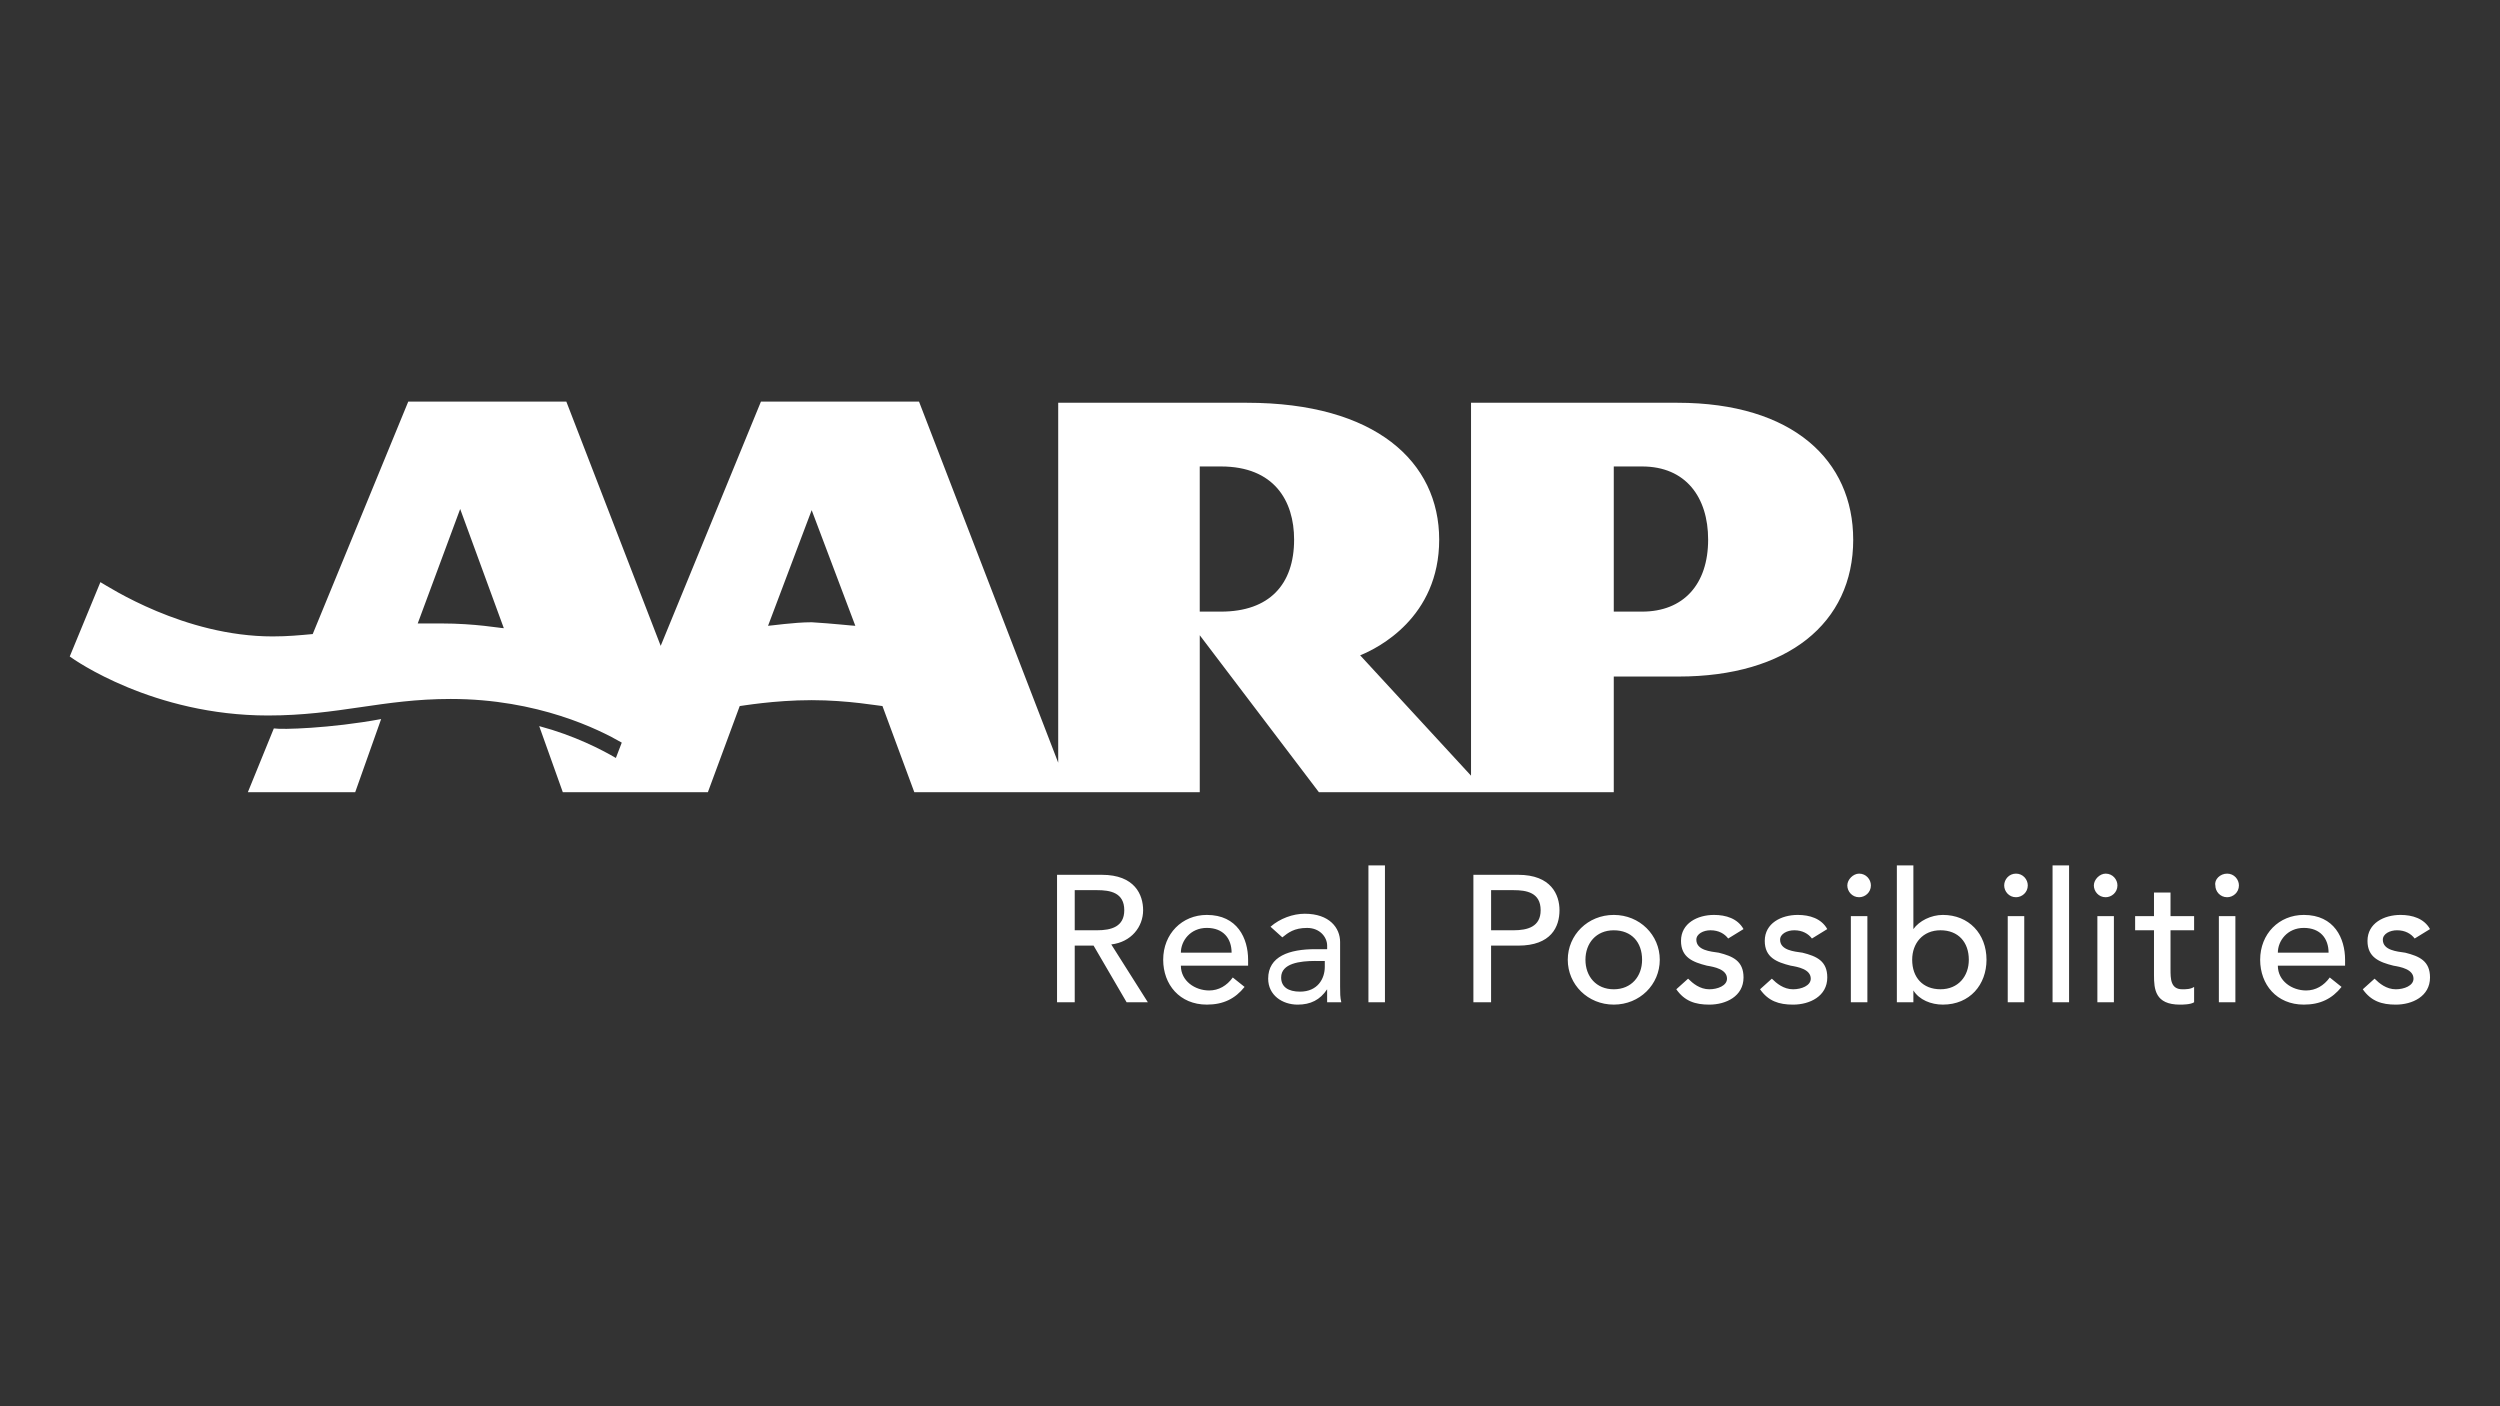<?xml version="1.0" encoding="UTF-8" standalone="no"?>
<!DOCTYPE svg PUBLIC "-//W3C//DTD SVG 1.1//EN" "http://www.w3.org/Graphics/SVG/1.1/DTD/svg11.dtd">
<svg width="100%" height="100%" viewBox="0 0 1200 675" version="1.1" xmlns="http://www.w3.org/2000/svg" xmlns:xlink="http://www.w3.org/1999/xlink" xml:space="preserve" xmlns:serif="http://www.serif.com/" style="fill-rule:evenodd;clip-rule:evenodd;stroke-linejoin:round;stroke-miterlimit:2;">
    <rect x="0" y="0" width="1200" height="675" fill="#333333" stroke="none"/>
    <g transform="matrix(0.834,0,0,0.839,66.364,324.477)">
        <g id="White">
            <g>
                <g transform="matrix(3.656,0,0,3.636,-40.784,-159.698)">
                    <path d="M155.79,75.204L162.846,75.204C168.045,75.204 169.344,78.36 169.344,80.775C169.344,83.376 167.487,85.788 164.331,86.16L170.088,95.259L166.746,95.259L161.547,86.346L158.577,86.346L158.577,95.259L155.793,95.259L155.793,75.204L155.79,75.204ZM158.577,83.931L162.105,83.931C164.334,83.931 166.377,83.373 166.377,80.775C166.377,77.991 164.148,77.619 162.105,77.619L158.577,77.619L158.577,83.931ZM175.287,89.502C175.287,91.917 177.516,93.402 179.745,93.402C181.23,93.402 182.529,92.658 183.459,91.359L185.316,92.844C183.831,94.701 181.974,95.628 179.373,95.628C175.101,95.628 172.503,92.472 172.503,88.572C172.503,84.486 175.473,81.516 179.373,81.516C184.2,81.516 185.871,85.23 185.871,88.572L185.871,89.499L175.287,89.499L175.287,89.502ZM183.273,87.459C183.273,85.23 181.974,83.559 179.373,83.559C176.772,83.559 175.287,85.602 175.287,87.459L183.273,87.459ZM189.399,83.373C190.884,82.074 192.927,81.33 194.784,81.33C198.684,81.33 200.355,83.559 200.355,85.788L200.355,92.844C200.355,93.771 200.355,94.515 200.541,95.259L198.312,95.259L198.312,93.216C197.199,94.887 195.711,95.631 193.671,95.631C191.256,95.631 189.03,94.146 189.03,91.545C189.03,88.017 192.372,86.904 196.458,86.904L198.315,86.904L198.315,86.346C198.315,85.047 197.202,83.562 195.159,83.562C193.116,83.562 192.189,84.306 191.259,85.047L189.402,83.376L189.399,83.373ZM196.458,88.758C194.043,88.758 191.073,89.13 191.073,91.359C191.073,92.844 192.186,93.588 194.043,93.588C196.827,93.588 197.943,91.545 197.943,89.688L197.943,88.761L196.458,88.761L196.458,88.758ZM204.813,73.719L207.414,73.719L207.414,95.259L204.813,95.259L204.813,73.719ZM221.337,75.204L228.393,75.204C233.592,75.204 234.891,78.36 234.891,80.775C234.891,83.376 233.592,86.346 228.393,86.346L224.121,86.346L224.121,95.259L221.337,95.259L221.337,75.204ZM224.124,83.931L227.652,83.931C229.881,83.931 231.924,83.373 231.924,80.775C231.924,77.991 229.695,77.619 227.652,77.619L224.124,77.619L224.124,83.931ZM243.435,81.516C247.521,81.516 250.677,84.672 250.677,88.572C250.677,92.472 247.521,95.628 243.435,95.628C239.349,95.628 236.193,92.472 236.193,88.572C236.193,84.672 239.349,81.516 243.435,81.516ZM243.435,93.216C246.219,93.216 247.893,91.173 247.893,88.575C247.893,85.791 246.222,83.934 243.435,83.934C240.648,83.934 238.977,85.977 238.977,88.575C238.977,91.176 240.648,93.216 243.435,93.216ZM261.447,85.23C260.889,84.486 259.962,83.931 258.663,83.931C257.55,83.931 256.434,84.489 256.434,85.416C256.434,87.087 258.663,87.273 259.962,87.459C262.191,88.017 263.862,88.758 263.862,91.359C263.862,94.329 261.078,95.631 258.477,95.631C256.248,95.631 254.577,95.073 253.278,93.216L255.135,91.545C255.879,92.289 256.992,93.216 258.477,93.216C259.776,93.216 261.261,92.658 261.261,91.545C261.261,90.06 259.218,89.688 258.105,89.502C255.876,88.944 254.019,88.203 254.019,85.602C254.019,82.818 256.62,81.516 259.218,81.516C261.075,81.516 262.932,82.074 263.859,83.745L261.444,85.23L261.447,85.23ZM274.632,85.23C274.074,84.486 273.147,83.931 271.848,83.931C270.735,83.931 269.619,84.489 269.619,85.416C269.619,87.087 271.848,87.273 273.147,87.459C275.376,88.017 277.047,88.758 277.047,91.359C277.047,94.329 274.263,95.631 271.662,95.631C269.433,95.631 267.762,95.073 266.463,93.216L268.32,91.545C269.064,92.289 270.177,93.216 271.662,93.216C272.961,93.216 274.446,92.658 274.446,91.545C274.446,90.06 272.403,89.688 271.29,89.502C269.061,88.944 267.204,88.203 267.204,85.602C267.204,82.818 269.805,81.516 272.403,81.516C274.26,81.516 276.117,82.074 277.044,83.745L274.629,85.23L274.632,85.23ZM282.057,75.018C283.17,75.018 283.914,75.945 283.914,76.875C283.914,77.988 282.987,78.732 282.057,78.732C280.944,78.732 280.2,77.805 280.2,76.875C280.2,75.945 281.127,75.018 282.057,75.018ZM280.758,81.702L283.359,81.702L283.359,95.256L280.758,95.256L280.758,81.702ZM288,73.719L290.601,73.719L290.601,83.745C291.528,82.446 293.385,81.516 295.242,81.516C299.328,81.516 302.112,84.486 302.112,88.572C302.112,92.472 299.511,95.628 295.242,95.628C293.385,95.628 291.528,94.884 290.601,93.399L290.601,95.256L288,95.256L288,73.716L288,73.719ZM299.328,88.572C299.328,85.788 297.657,83.931 294.87,83.931C292.083,83.931 290.412,85.974 290.412,88.572C290.412,91.356 292.083,93.213 294.87,93.213C297.657,93.213 299.328,91.17 299.328,88.572ZM306.753,75.018C307.866,75.018 308.61,75.945 308.61,76.875C308.61,77.988 307.683,78.732 306.753,78.732C305.64,78.732 304.896,77.805 304.896,76.875C304.896,75.945 305.64,75.018 306.753,75.018ZM305.454,81.702L308.055,81.702L308.055,95.256L305.454,95.256L305.454,81.702ZM312.51,73.719L315.111,73.719L315.111,95.259L312.51,95.259L312.51,73.719ZM320.868,75.018C321.981,75.018 322.725,75.945 322.725,76.875C322.725,77.988 321.798,78.732 320.868,78.732C319.755,78.732 319.011,77.805 319.011,76.875C319.011,75.945 319.938,75.018 320.868,75.018ZM319.566,81.702L322.167,81.702L322.167,95.256L319.566,95.256L319.566,81.702ZM334.794,83.931L331.08,83.931L331.08,90.06C331.08,91.545 331.08,93.216 332.937,93.216C333.495,93.216 334.236,93.216 334.794,92.844L334.794,95.259C334.236,95.631 332.937,95.631 332.565,95.631C328.665,95.631 328.479,93.216 328.479,90.99L328.479,83.934L325.509,83.934L325.509,81.705L328.479,81.705L328.479,77.991L331.08,77.991L331.08,81.705L334.794,81.705L334.794,83.934L334.794,83.931ZM339.993,75.018C341.106,75.018 341.85,75.945 341.85,76.875C341.85,77.988 340.923,78.732 339.993,78.732C338.88,78.732 338.136,77.805 338.136,76.875C337.95,75.948 338.88,75.018 339.993,75.018ZM338.691,81.702L341.292,81.702L341.292,95.256L338.691,95.256L338.691,81.702ZM347.976,89.502C347.976,91.917 350.205,93.402 352.434,93.402C353.919,93.402 355.218,92.658 356.148,91.359L358.005,92.844C356.52,94.701 354.663,95.628 352.062,95.628C347.79,95.628 345.192,92.472 345.192,88.572C345.192,84.486 348.162,81.516 352.062,81.516C356.889,81.516 358.56,85.23 358.56,88.572L358.56,89.499L347.976,89.499L347.976,89.502ZM355.962,87.459C355.962,85.23 354.663,83.559 352.062,83.559C349.461,83.559 347.976,85.602 347.976,87.459L355.962,87.459ZM369.516,85.23C368.958,84.486 368.031,83.931 366.732,83.931C365.619,83.931 364.503,84.489 364.503,85.416C364.503,87.087 366.732,87.273 368.031,87.459C370.26,88.017 371.931,88.758 371.931,91.359C371.931,94.329 369.147,95.631 366.546,95.631C364.317,95.631 362.646,95.073 361.347,93.216L363.204,91.545C363.948,92.289 365.061,93.216 366.546,93.216C367.845,93.216 369.33,92.658 369.33,91.545C369.33,90.06 367.287,89.688 366.174,89.502C363.945,88.944 362.088,88.203 362.088,85.602C362.088,82.818 364.689,81.516 367.287,81.516C369.144,81.516 371.001,82.074 371.928,83.745L369.513,85.23L369.516,85.23Z" style="fill:white;fill-rule:nonzero;"/>
                </g>
                <g transform="matrix(3.656,0,0,3.636,-40.784,-159.698)">
                    <path d="M258.291,22.467C258.291,15.783 254.763,10.953 247.893,10.953L243.435,10.953L243.435,33.792L247.893,33.792C254.391,33.792 258.291,29.52 258.291,22.464L258.291,22.467ZM193.113,22.467C193.113,16.338 189.957,10.953 181.599,10.953L178.257,10.953L178.257,33.792L181.599,33.792C189.213,33.792 193.113,29.52 193.113,22.464L193.113,22.467ZM124.038,36.024L117.168,17.826L110.298,36.024C110.67,36.024 114.384,35.466 117.168,35.466C120.324,35.652 123.666,36.024 124.038,36.024ZM68.703,36.396L61.833,17.643L55.149,35.655L58.863,35.655C64.248,35.655 68.148,36.399 68.703,36.399L68.703,36.396ZM281.13,22.467C281.13,35.652 270.732,44.007 253.647,44.007L243.435,44.007L243.435,62.205L197.013,62.205L178.26,37.509L178.26,62.205L133.323,62.205L128.31,48.651C127.938,48.651 122.925,47.724 117.168,47.724C111.225,47.724 106.026,48.651 105.84,48.651L100.827,62.205L77.988,62.205L74.274,51.807C79.845,53.292 84.114,55.521 86.343,56.82L87.27,54.405C83.742,52.362 74.085,47.535 60.345,47.535C49.575,47.535 42.705,50.136 31.563,50.136C13.551,50.136 1.11,41.409 0.369,40.851L5.196,29.154C6.495,29.898 18.381,37.695 32.307,37.695C34.722,37.695 36.579,37.509 38.619,37.323L53.661,0.744L78.543,0.744L93.399,39.18L109.182,0.744L134.064,0.744L155.976,57.564L155.976,0.93L185.685,0.93C205.926,0.93 215.952,10.215 215.952,22.47C215.952,34.725 206.295,39.552 203.511,40.668L220.965,59.607L220.965,0.93L253.461,0.93C271.659,0.93 281.127,10.029 281.127,22.47L281.13,22.467ZM49.392,50.694C49.392,50.694 49.578,50.694 49.392,50.694L45.306,62.208L28.407,62.208L32.493,52.182L32.679,52.182C33.606,52.368 41.406,52.182 49.392,50.697L49.392,50.694Z" style="fill:white;fill-rule:nonzero;"/>
                </g>
            </g>
        </g>
    </g>
</svg>
